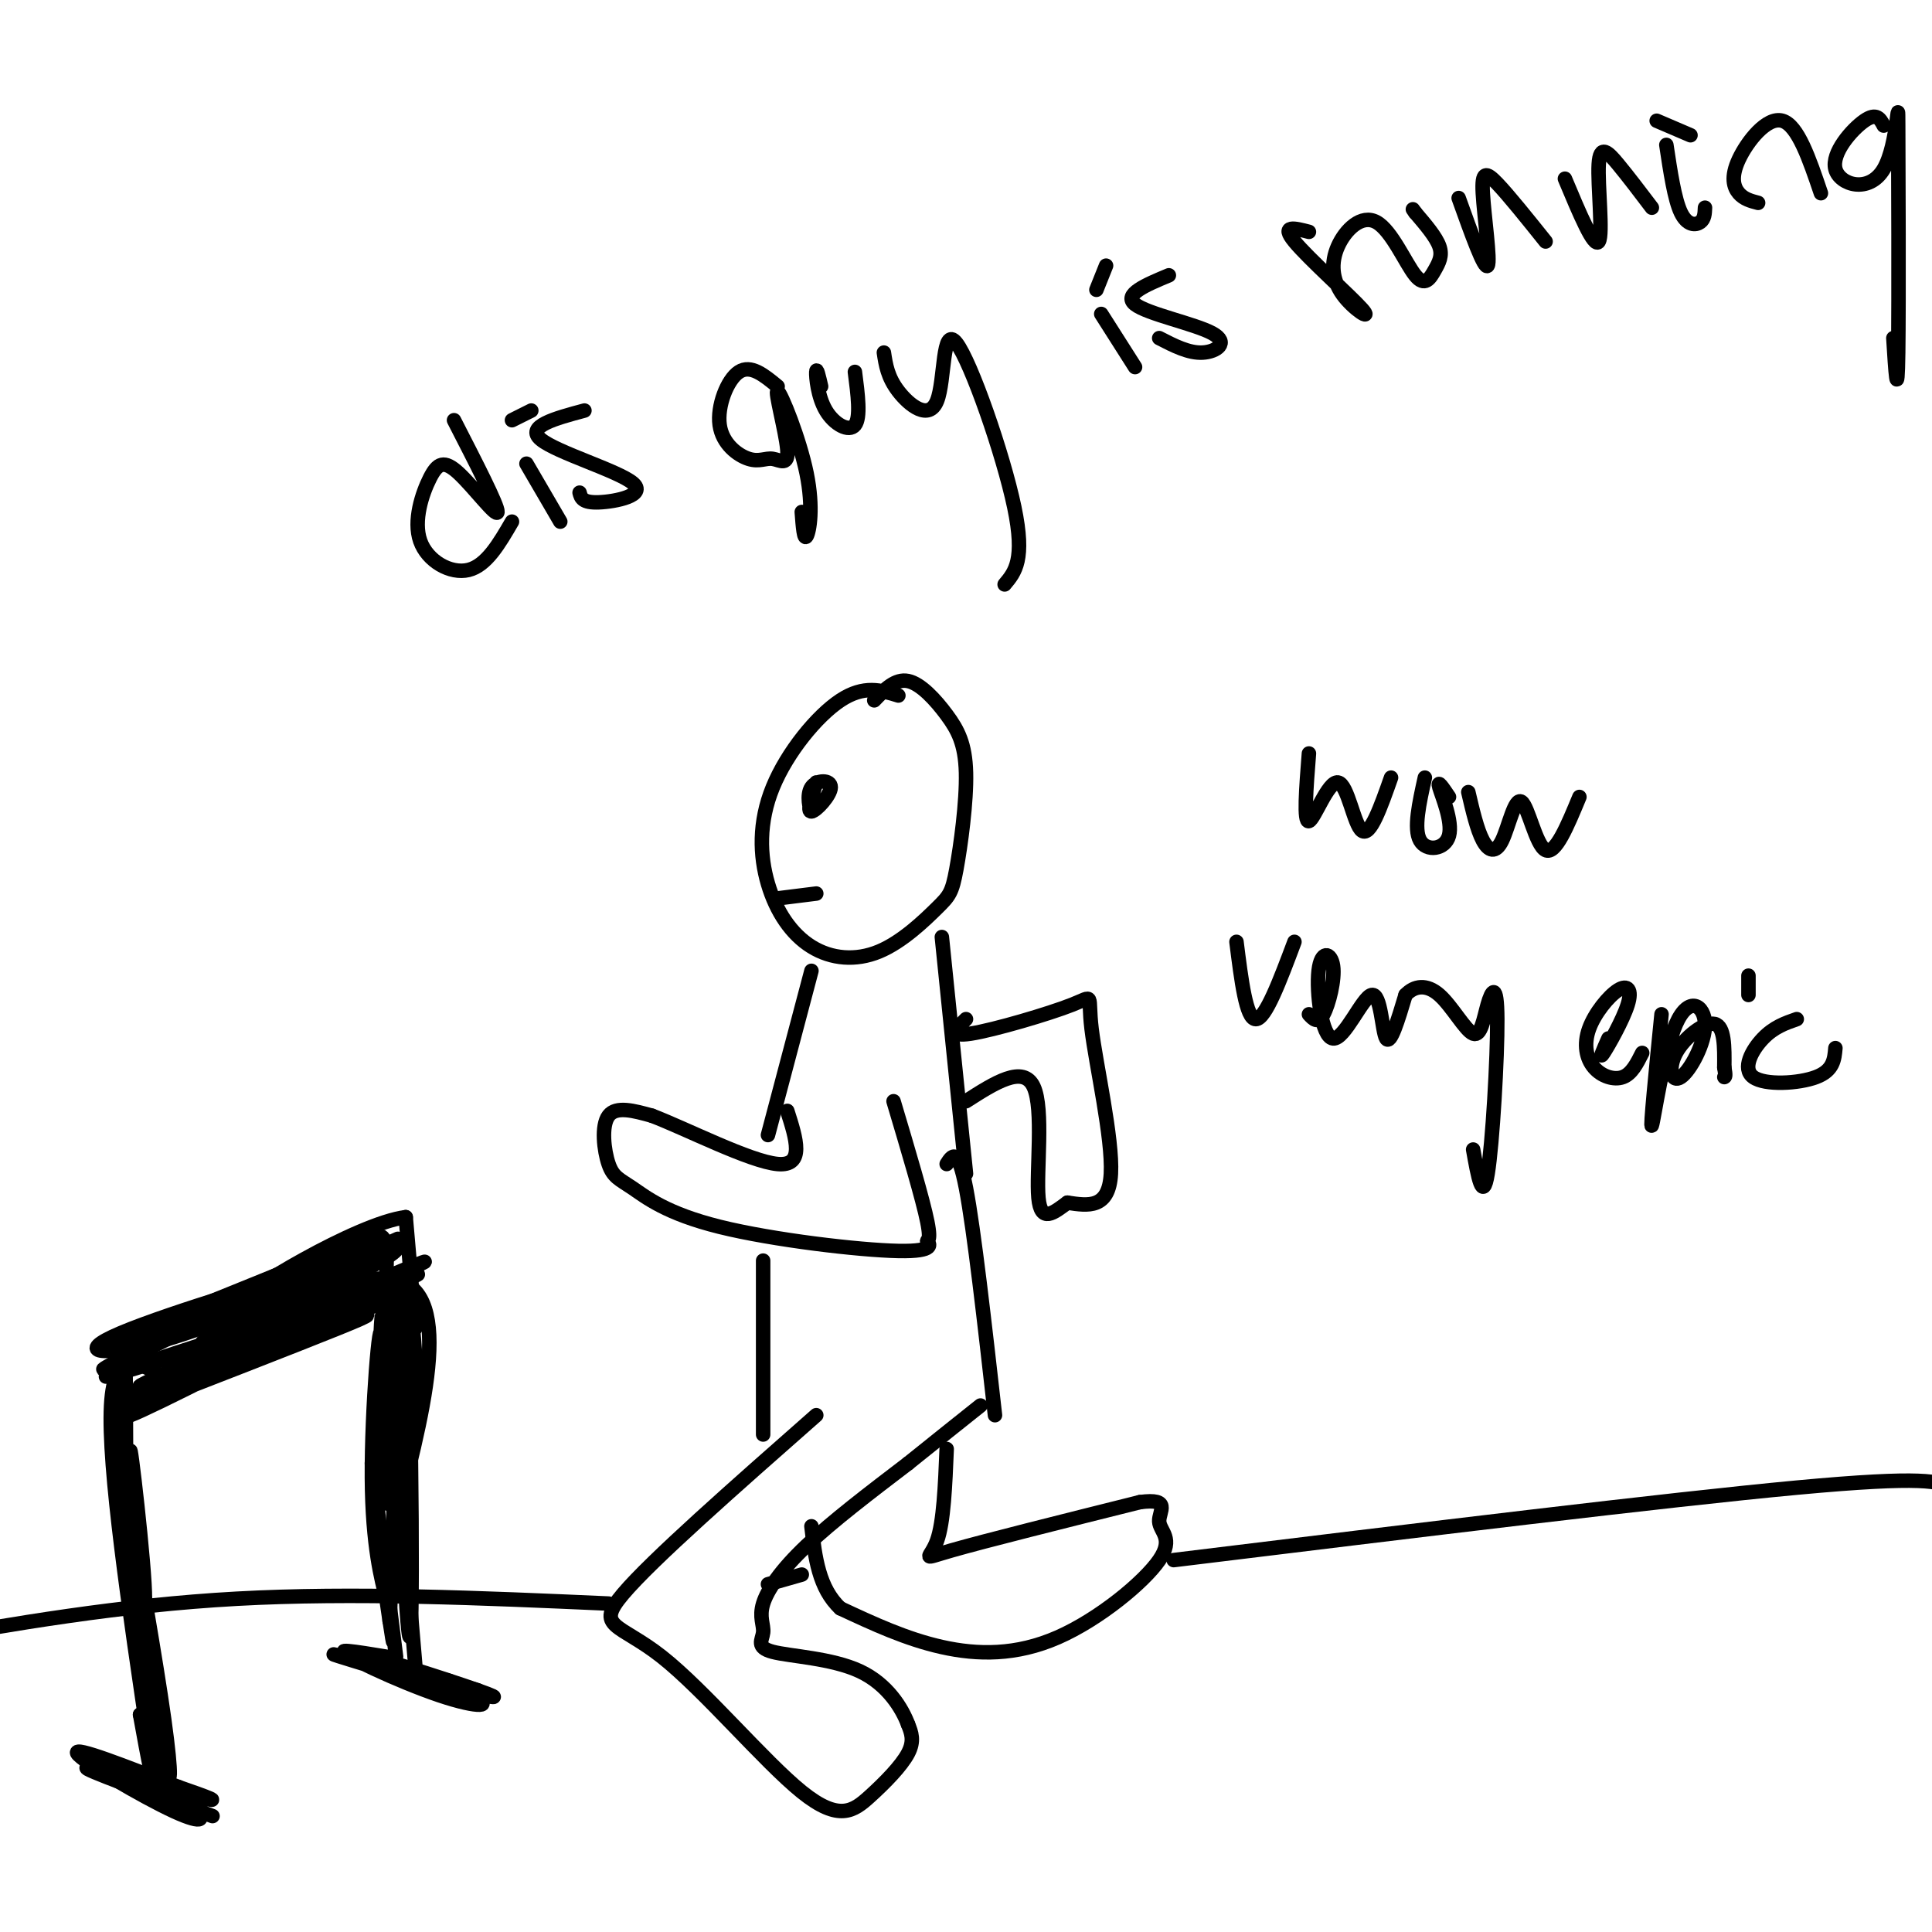 <svg viewBox='0 0 400 400' version='1.1' xmlns='http://www.w3.org/2000/svg' xmlns:xlink='http://www.w3.org/1999/xlink'><g fill='none' stroke='rgb(0,0,0)' stroke-width='3' stroke-linecap='round' stroke-linejoin='round'><path d='M186,144c-3.566,-1.108 -7.132,-2.215 -12,1c-4.868,3.215 -11.039,10.754 -14,18c-2.961,7.246 -2.711,14.199 -1,20c1.711,5.801 4.885,10.449 9,13c4.115,2.551 9.171,3.005 14,1c4.829,-2.005 9.431,-6.468 12,-9c2.569,-2.532 3.106,-3.134 4,-8c0.894,-4.866 2.147,-13.995 2,-20c-0.147,-6.005 -1.693,-8.886 -4,-12c-2.307,-3.114 -5.373,-6.461 -8,-7c-2.627,-0.539 -4.813,1.731 -7,4'/><path d='M169,162c-0.997,3.054 -1.994,6.108 -1,6c0.994,-0.108 3.978,-3.380 4,-5c0.022,-1.620 -2.917,-1.590 -4,0c-1.083,1.590 -0.309,4.740 0,5c0.309,0.260 0.155,-2.370 0,-5'/><path d='M161,186c0.000,0.000 8.000,-1.000 8,-1'/><path d='M185,228c3.041,10.199 6.081,20.397 7,25c0.919,4.603 -0.285,3.610 0,4c0.285,0.390 2.059,2.162 -6,2c-8.059,-0.162 -25.952,-2.259 -37,-5c-11.048,-2.741 -15.250,-6.126 -18,-8c-2.750,-1.874 -4.048,-2.235 -5,-5c-0.952,-2.765 -1.558,-7.933 0,-10c1.558,-2.067 5.279,-1.034 9,0'/><path d='M135,231c7.089,2.711 20.311,9.489 26,10c5.689,0.511 3.844,-5.244 2,-11'/><path d='M168,201c0.000,0.000 -9.000,34.000 -9,34'/><path d='M195,194c0.000,0.000 5.000,49.000 5,49'/><path d='M200,211c-1.880,1.869 -3.761,3.738 1,3c4.761,-0.738 16.163,-4.085 21,-6c4.837,-1.915 3.110,-2.400 4,5c0.890,7.400 4.397,22.686 4,30c-0.397,7.314 -4.699,6.657 -9,6'/><path d='M221,249c-2.857,2.107 -5.500,4.375 -6,-1c-0.500,-5.375 1.143,-18.393 -1,-23c-2.143,-4.607 -8.071,-0.804 -14,3'/><path d='M196,241c1.167,-1.833 2.333,-3.667 4,5c1.667,8.667 3.833,27.833 6,47'/><path d='M169,293c-17.029,14.991 -34.057,29.981 -40,37c-5.943,7.019 -0.800,6.066 8,13c8.800,6.934 21.256,21.756 29,28c7.744,6.244 10.777,3.912 14,1c3.223,-2.912 6.635,-6.403 8,-9c1.365,-2.597 0.682,-4.298 0,-6'/><path d='M188,357c-1.200,-3.226 -4.199,-8.290 -10,-11c-5.801,-2.710 -14.405,-3.066 -18,-4c-3.595,-0.934 -2.180,-2.446 -2,-4c0.180,-1.554 -0.875,-3.149 0,-6c0.875,-2.851 3.678,-6.957 9,-12c5.322,-5.043 13.161,-11.021 21,-17'/><path d='M188,303c6.000,-4.833 10.500,-8.417 15,-12'/><path d='M158,261c0.000,0.000 0.000,36.000 0,36'/><path d='M196,300c-0.311,7.578 -0.622,15.156 -2,19c-1.378,3.844 -3.822,3.956 3,2c6.822,-1.956 22.911,-5.978 39,-10'/><path d='M236,311c6.683,-0.882 3.890,1.913 4,4c0.110,2.087 3.122,3.467 0,8c-3.122,4.533 -12.379,12.221 -21,16c-8.621,3.779 -16.606,3.651 -24,2c-7.394,-1.651 -14.197,-4.826 -21,-8'/><path d='M174,333c-4.500,-4.167 -5.250,-10.583 -6,-17'/><path d='M94,87c4.562,8.878 9.123,17.756 9,19c-0.123,1.244 -4.931,-5.147 -8,-8c-3.069,-2.853 -4.400,-2.167 -6,1c-1.600,3.167 -3.469,8.814 -2,13c1.469,4.186 6.277,6.910 10,6c3.723,-0.910 6.362,-5.455 9,-10'/><path d='M109,96c0.000,0.000 7.000,12.000 7,12'/><path d='M110,85c0.000,0.000 -4.000,2.000 -4,2'/><path d='M121,85c-6.137,1.649 -12.274,3.298 -9,6c3.274,2.702 15.958,6.458 19,9c3.042,2.542 -3.560,3.869 -7,4c-3.440,0.131 -3.720,-0.935 -4,-2'/><path d='M161,80c-2.778,-2.297 -5.556,-4.593 -8,-3c-2.444,1.593 -4.553,7.076 -4,11c0.553,3.924 3.768,6.290 6,7c2.232,0.710 3.481,-0.235 5,0c1.519,0.235 3.308,1.651 3,-2c-0.308,-3.651 -2.711,-12.370 -2,-12c0.711,0.370 4.538,9.831 6,17c1.462,7.169 0.561,12.048 0,13c-0.561,0.952 -0.780,-2.024 -1,-5'/><path d='M170,80c-0.470,-2.018 -0.940,-4.036 -1,-3c-0.060,1.036 0.292,5.125 2,8c1.708,2.875 4.774,4.536 6,3c1.226,-1.536 0.613,-6.268 0,-11'/><path d='M183,73c0.384,2.545 0.769,5.091 3,8c2.231,2.909 6.309,6.182 8,2c1.691,-4.182 0.994,-15.818 4,-12c3.006,3.818 9.716,23.091 12,34c2.284,10.909 0.142,13.455 -2,16'/><path d='M228,65c0.000,0.000 7.000,11.000 7,11'/><path d='M229,55c0.000,0.000 -2.000,5.000 -2,5'/><path d='M242,57c-4.774,1.994 -9.548,3.988 -7,6c2.548,2.012 12.417,4.042 16,6c3.583,1.958 0.881,3.845 -2,4c-2.881,0.155 -5.940,-1.423 -9,-3'/><path d='M271,48c-2.953,-0.767 -5.907,-1.534 -3,2c2.907,3.534 11.674,11.371 14,14c2.326,2.629 -1.788,0.052 -4,-3c-2.212,-3.052 -2.522,-6.579 -1,-10c1.522,-3.421 4.878,-6.737 8,-5c3.122,1.737 6.012,8.527 8,11c1.988,2.473 3.074,0.627 4,-1c0.926,-1.627 1.693,-3.036 1,-5c-0.693,-1.964 -2.847,-4.482 -5,-7'/><path d='M293,44c-0.833,-1.167 -0.417,-0.583 0,0'/><path d='M302,41c2.679,7.482 5.357,14.964 6,14c0.643,-0.964 -0.750,-10.375 -1,-15c-0.250,-4.625 0.643,-4.464 3,-2c2.357,2.464 6.179,7.232 10,12'/><path d='M324,37c3.036,7.250 6.071,14.500 7,13c0.929,-1.500 -0.250,-11.750 0,-16c0.250,-4.250 1.929,-2.500 4,0c2.071,2.500 4.536,5.750 7,9'/><path d='M345,30c0.844,5.622 1.689,11.244 3,14c1.311,2.756 3.089,2.644 4,2c0.911,-0.644 0.956,-1.822 1,-3'/><path d='M350,28c0.000,0.000 -7.000,-3.000 -7,-3'/><path d='M364,42c-1.470,-0.381 -2.940,-0.762 -4,-2c-1.060,-1.238 -1.708,-3.333 0,-7c1.708,-3.667 5.774,-8.905 9,-8c3.226,0.905 5.613,7.952 8,15'/><path d='M390,26c-0.732,-1.380 -1.463,-2.761 -4,-1c-2.537,1.761 -6.879,6.662 -6,10c0.879,3.338 6.978,5.111 10,0c3.022,-5.111 2.968,-17.107 3,-9c0.032,8.107 0.152,36.316 0,47c-0.152,10.684 -0.576,3.842 -1,-3'/><path d='M271,156c-0.565,7.185 -1.131,14.369 0,14c1.131,-0.369 3.958,-8.292 6,-8c2.042,0.292 3.298,8.798 5,10c1.702,1.202 3.851,-4.899 6,-11'/><path d='M295,161c-1.173,5.298 -2.345,10.595 -1,13c1.345,2.405 5.208,1.917 6,-1c0.792,-2.917 -1.488,-8.262 -2,-10c-0.512,-1.738 0.744,0.131 2,2'/><path d='M304,164c0.907,3.887 1.815,7.774 3,10c1.185,2.226 2.648,2.793 4,0c1.352,-2.793 2.595,-8.944 4,-8c1.405,0.944 2.973,8.984 5,10c2.027,1.016 4.514,-4.992 7,-11'/><path d='M256,195c1.000,8.000 2.000,16.000 4,16c2.000,0.000 5.000,-8.000 8,-16'/><path d='M271,210c0.942,1.023 1.884,2.046 3,0c1.116,-2.046 2.405,-7.163 2,-10c-0.405,-2.837 -2.503,-3.396 -3,1c-0.497,4.396 0.609,13.745 3,14c2.391,0.255 6.067,-8.585 8,-9c1.933,-0.415 2.124,7.596 3,9c0.876,1.404 2.438,-3.798 4,-9'/><path d='M291,206c1.818,-1.951 4.363,-2.327 7,0c2.637,2.327 5.367,7.358 7,8c1.633,0.642 2.170,-3.106 3,-6c0.830,-2.894 1.954,-4.933 2,3c0.046,7.933 -0.987,25.838 -2,32c-1.013,6.162 -2.007,0.581 -3,-5'/><path d='M333,215c-1.002,2.260 -2.003,4.520 -1,3c1.003,-1.520 4.011,-6.820 5,-10c0.989,-3.180 -0.042,-4.239 -2,-3c-1.958,1.239 -4.844,4.775 -6,8c-1.156,3.225 -0.580,6.137 1,8c1.580,1.863 4.166,2.675 6,2c1.834,-0.675 2.917,-2.838 4,-5'/><path d='M344,210c-1.195,12.003 -2.391,24.007 -2,23c0.391,-1.007 2.367,-15.023 5,-21c2.633,-5.977 5.921,-3.914 6,0c0.079,3.914 -3.051,9.678 -5,11c-1.949,1.322 -2.717,-1.798 -1,-5c1.717,-3.202 5.919,-6.486 8,-6c2.081,0.486 2.040,4.743 2,9'/><path d='M357,221c0.333,1.833 0.167,1.917 0,2'/><path d='M362,202c0.000,0.000 0.000,4.000 0,4'/><path d='M372,211c-2.369,0.821 -4.738,1.643 -7,4c-2.262,2.357 -4.417,6.250 -2,8c2.417,1.750 9.405,1.357 13,0c3.595,-1.357 3.798,-3.679 4,-6'/><path d='M243,323c51.083,-6.250 102.167,-12.500 129,-15c26.833,-2.500 29.417,-1.250 32,0'/><path d='M159,328c0.000,0.000 7.000,-2.000 7,-2'/><path d='M126,332c-26.417,-1.167 -52.833,-2.333 -77,-1c-24.167,1.333 -46.083,5.167 -68,9'/><path d='M31,362c-4.333,-29.167 -8.667,-58.333 -8,-71c0.667,-12.667 6.333,-8.833 12,-5'/><path d='M35,286c10.167,-3.833 29.583,-10.917 49,-18'/><path d='M24,293c18.735,-7.274 37.470,-14.549 46,-18c8.530,-3.451 6.853,-3.080 2,-2c-4.853,1.080 -12.884,2.868 -24,8c-11.116,5.132 -25.319,13.609 -21,12c4.319,-1.609 27.159,-13.305 50,-25'/><path d='M77,268c-9.187,1.453 -57.153,17.585 -55,17c2.153,-0.585 54.426,-17.888 58,-19c3.574,-1.112 -41.550,13.968 -51,17c-9.450,3.032 16.775,-5.984 43,-15'/><path d='M72,268c12.831,-5.013 23.408,-10.045 9,-4c-14.408,6.045 -53.802,23.166 -52,23c1.802,-0.166 44.801,-17.619 55,-22c10.199,-4.381 -12.400,4.309 -35,13'/><path d='M49,278c-12.821,5.988 -27.375,14.458 -19,9c8.375,-5.458 39.679,-24.845 52,-22c12.321,2.845 5.661,27.923 -1,53'/><path d='M81,318c-0.308,15.012 -0.577,26.042 0,9c0.577,-17.042 2.000,-62.156 3,-57c1.000,5.156 1.577,60.580 1,68c-0.577,7.420 -2.308,-33.166 -3,-48c-0.692,-14.834 -0.346,-3.917 0,7'/><path d='M82,297c0.667,9.167 2.333,28.583 4,48'/><path d='M80,343c-6.292,-1.030 -12.583,-2.060 -6,0c6.583,2.060 26.042,7.208 25,7c-1.042,-0.208 -22.583,-5.774 -27,-7c-4.417,-1.226 8.292,1.887 21,5'/><path d='M30,370c-7.250,-3.750 -14.500,-7.500 -13,-7c1.500,0.500 11.750,5.250 22,10'/><path d='M39,373c3.167,1.500 0.083,0.250 -3,-1'/><path d='M25,291c0.417,10.167 0.833,20.333 1,19c0.167,-1.333 0.083,-14.167 0,-27'/><path d='M26,283c-0.604,-1.522 -2.115,8.172 -1,22c1.115,13.828 4.856,31.789 5,26c0.144,-5.789 -3.307,-35.328 -3,-30c0.307,5.328 4.374,45.522 5,54c0.626,8.478 -2.187,-14.761 -5,-38'/><path d='M27,317c-1.178,-8.839 -1.623,-11.936 0,-3c1.623,8.936 5.313,29.906 7,42c1.687,12.094 1.370,15.314 0,8c-1.370,-7.314 -3.792,-25.161 -4,-24c-0.208,1.161 1.798,21.332 2,27c0.202,5.668 -1.399,-3.166 -3,-12'/><path d='M29,355c0.167,-0.167 2.083,5.417 4,11'/><path d='M19,364c8.071,3.714 16.143,7.429 20,10c3.857,2.571 3.500,4.000 -3,1c-6.500,-3.000 -19.143,-10.429 -20,-12c-0.857,-1.571 10.071,2.714 21,7'/><path d='M37,370c5.833,2.012 9.917,3.542 4,2c-5.917,-1.542 -21.833,-6.155 -23,-6c-1.167,0.155 12.417,5.077 26,10'/><path d='M77,345c-5.449,-1.661 -10.898,-3.322 -6,-2c4.898,1.322 20.144,5.628 26,8c5.856,2.372 2.322,2.811 -6,0c-8.322,-2.811 -21.433,-8.872 -19,-9c2.433,-0.128 20.409,5.678 27,8c6.591,2.322 1.795,1.161 -3,0'/><path d='M82,343c-2.578,-20.667 -5.156,-41.333 -5,-40c0.156,1.333 3.044,24.667 4,33c0.956,8.333 -0.022,1.667 -1,-5'/><path d='M80,331c-0.975,-3.816 -2.913,-10.857 -3,-25c-0.087,-14.143 1.678,-35.389 2,-29c0.322,6.389 -0.800,40.414 -1,39c-0.200,-1.414 0.523,-38.265 1,-43c0.477,-4.735 0.708,22.647 1,33c0.292,10.353 0.646,3.676 1,-3'/><path d='M81,303c0.206,-10.788 0.221,-36.259 0,-35c-0.221,1.259 -0.678,29.249 0,31c0.678,1.751 2.491,-22.737 3,-26c0.509,-3.263 -0.286,14.698 0,21c0.286,6.302 1.653,0.943 2,-5c0.347,-5.943 -0.327,-12.472 -1,-19'/><path d='M85,270c-0.167,-3.500 -0.083,-2.750 0,-2'/><path d='M86,275c0.000,0.000 -2.000,-23.000 -2,-23'/><path d='M84,252c-10.083,1.262 -34.292,15.917 -35,18c-0.708,2.083 22.083,-8.405 30,-12c7.917,-3.595 0.958,-0.298 -6,3'/><path d='M73,261c-10.271,5.309 -32.949,17.083 -31,17c1.949,-0.083 28.525,-12.022 37,-17c8.475,-4.978 -1.150,-2.994 -11,0c-9.850,2.994 -19.925,6.997 -30,11'/><path d='M38,272c-9.893,3.774 -19.625,7.708 -8,3c11.625,-4.708 44.607,-18.060 47,-19c2.393,-0.940 -25.804,10.530 -54,22'/><path d='M23,278c2.141,-0.130 34.494,-11.455 37,-13c2.506,-1.545 -24.833,6.689 -35,11c-10.167,4.311 -3.160,4.699 7,2c10.160,-2.699 23.474,-8.485 24,-9c0.526,-0.515 -11.737,4.243 -24,9'/><path d='M32,278c-8.131,3.727 -16.458,8.545 -5,3c11.458,-5.545 42.700,-21.455 40,-21c-2.700,0.455 -39.343,17.273 -43,20c-3.657,2.727 25.671,-8.636 55,-20'/><path d='M73,260c2.417,-2.333 4.833,-4.667 6,-4c1.167,0.667 1.083,4.333 1,8'/></g>
</svg>